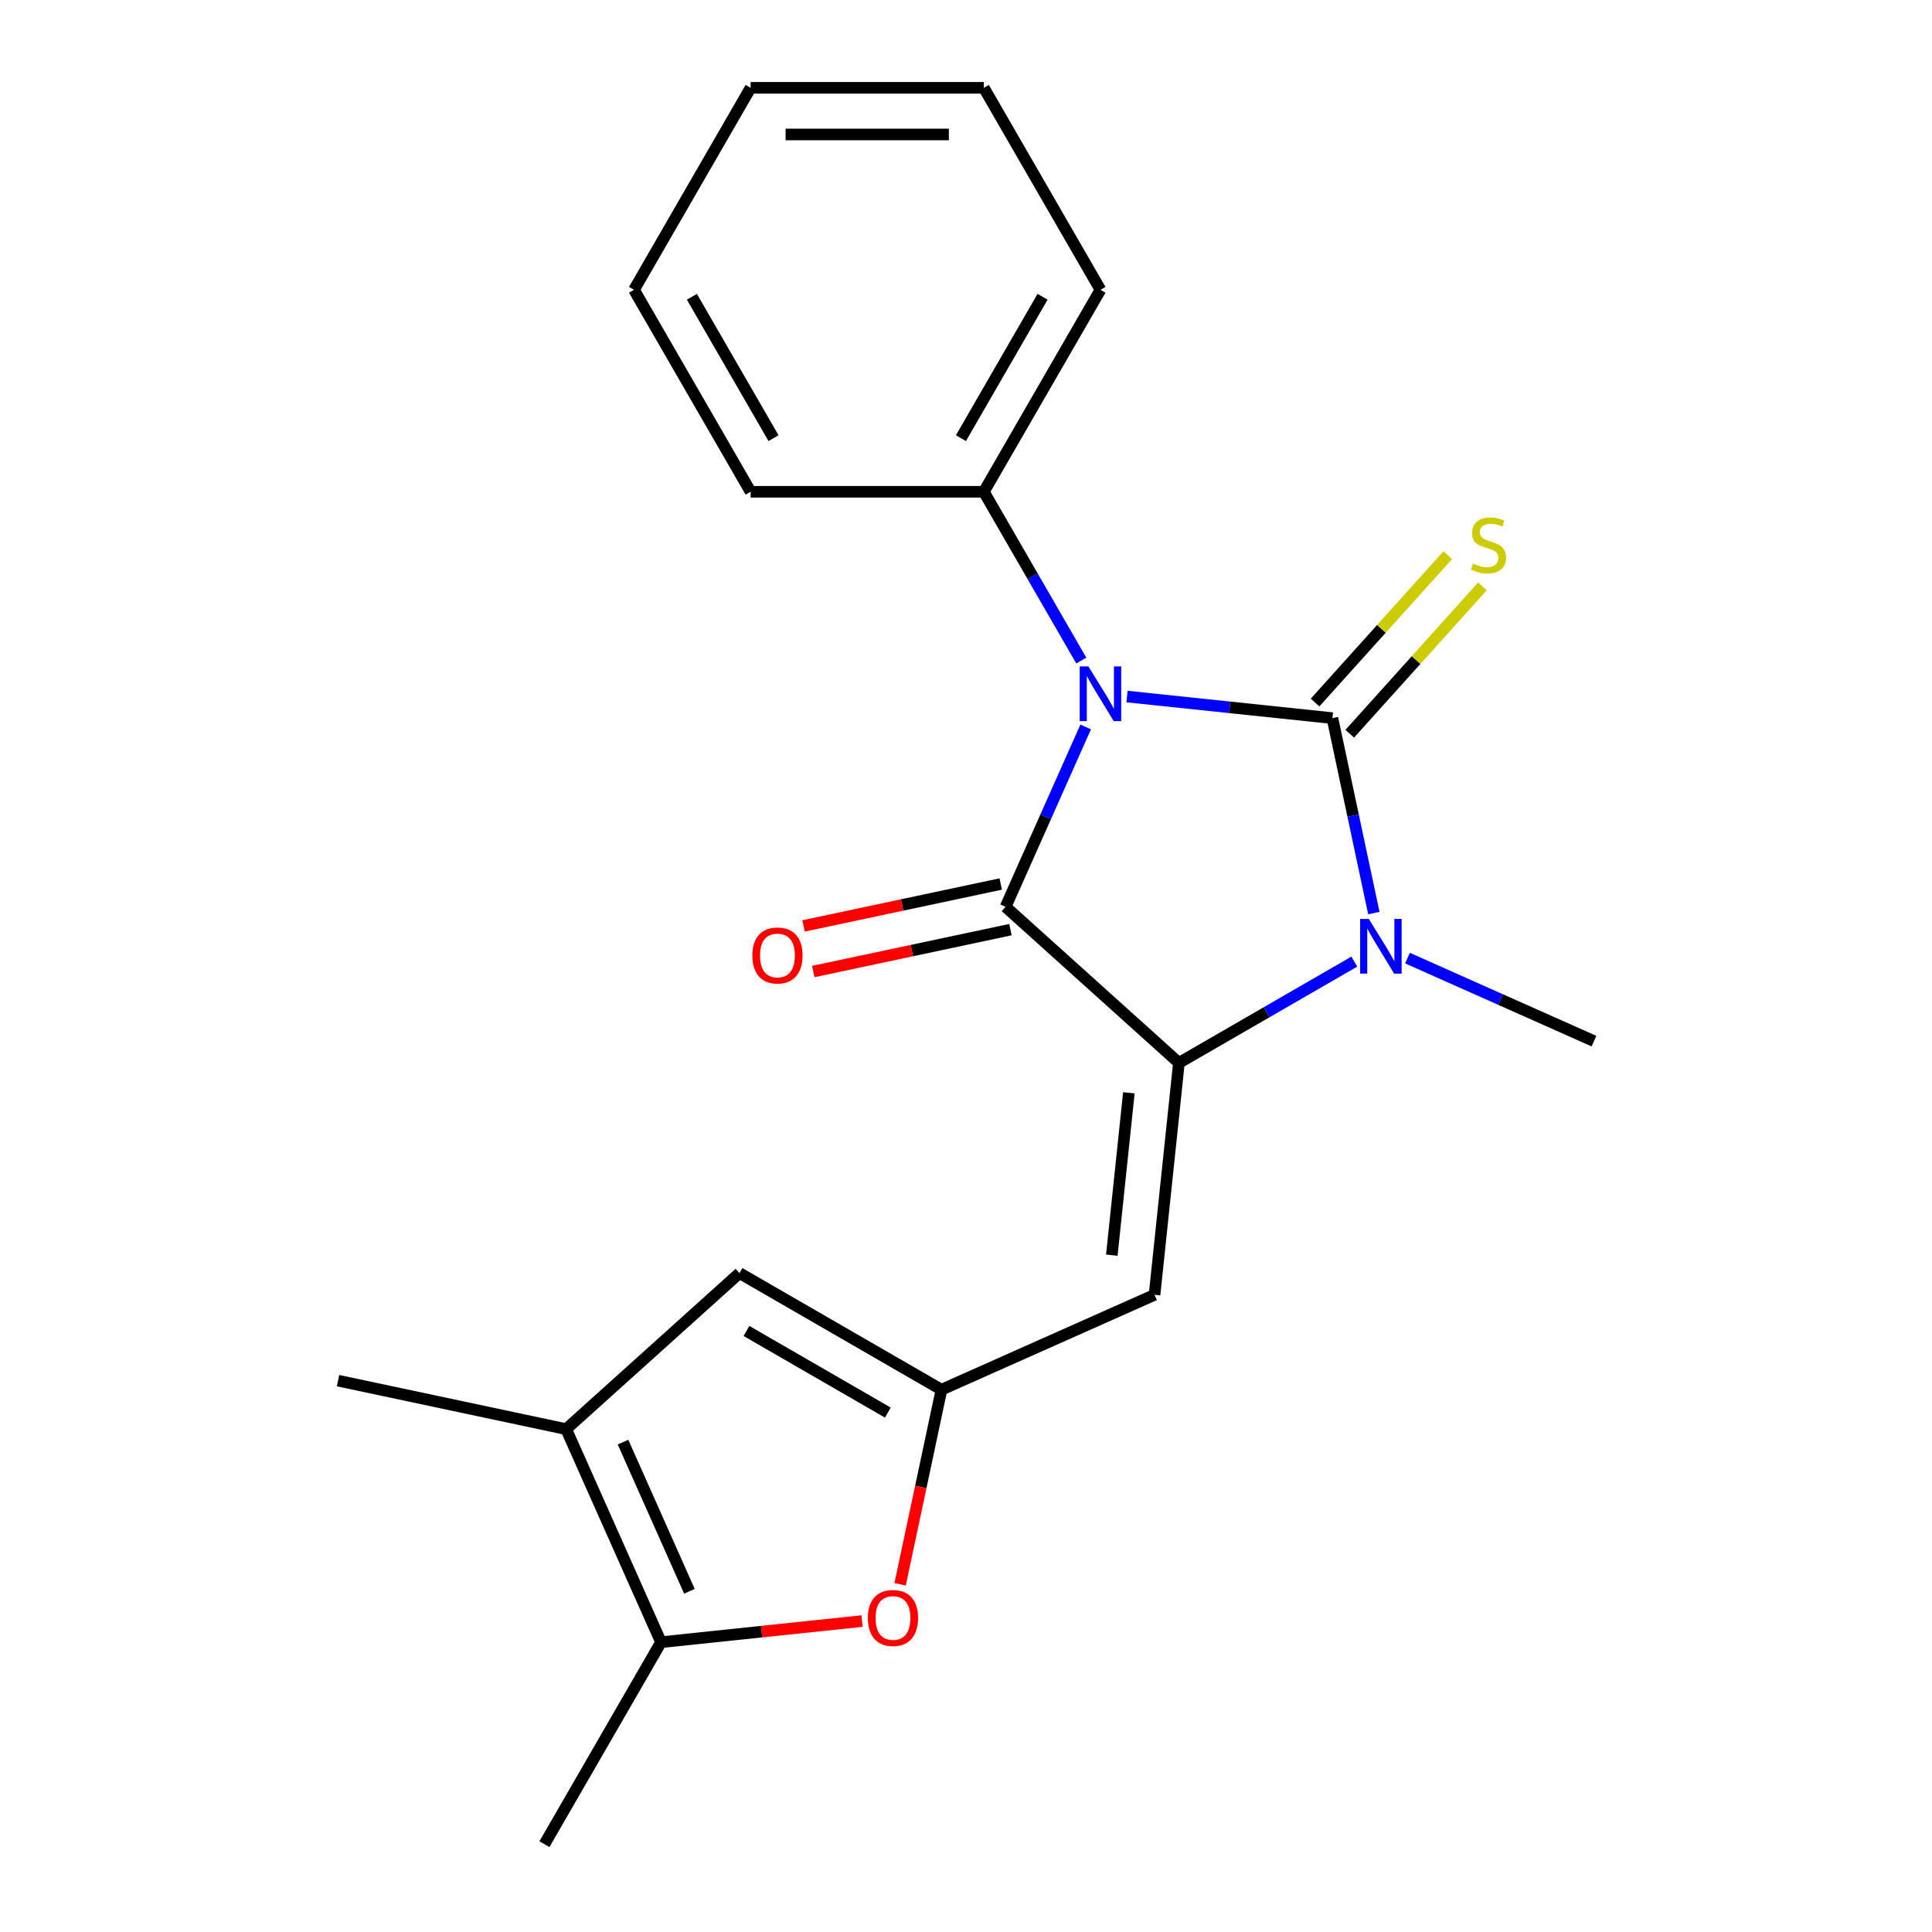 <?xml version='1.0' encoding='iso-8859-1'?>
<svg version='1.1' baseProfile='full'
              xmlns='http://www.w3.org/2000/svg'
                      xmlns:rdkit='http://www.rdkit.org/xml'
                      xmlns:xlink='http://www.w3.org/1999/xlink'
                  xml:space='preserve'
width='1000px' height='1000px' viewBox='0 0 1000 1000'>
<!-- END OF HEADER -->
<rect style='opacity:1.0;fill:#FFFFFF;stroke:none' width='1000' height='1000' x='0' y='0'> </rect>
<path class='bond-0' d='M 583.352,360.535 L 636.501,366.121' style='fill:none;fill-rule:evenodd;stroke:#0000FF;stroke-width:6px;stroke-linecap:butt;stroke-linejoin:miter;stroke-opacity:1' />
<path class='bond-0' d='M 636.501,366.121 L 689.651,371.707' style='fill:none;fill-rule:evenodd;stroke:#000000;stroke-width:6px;stroke-linecap:butt;stroke-linejoin:miter;stroke-opacity:1' />
<path class='bond-1' d='M 561.946,376.266 L 541.22,422.818' style='fill:none;fill-rule:evenodd;stroke:#0000FF;stroke-width:6px;stroke-linecap:butt;stroke-linejoin:miter;stroke-opacity:1' />
<path class='bond-1' d='M 541.22,422.818 L 520.494,469.37' style='fill:none;fill-rule:evenodd;stroke:#000000;stroke-width:6px;stroke-linecap:butt;stroke-linejoin:miter;stroke-opacity:1' />
<path class='bond-11' d='M 559.676,341.911 L 534.456,298.227' style='fill:none;fill-rule:evenodd;stroke:#0000FF;stroke-width:6px;stroke-linecap:butt;stroke-linejoin:miter;stroke-opacity:1' />
<path class='bond-11' d='M 534.456,298.227 L 509.235,254.544' style='fill:none;fill-rule:evenodd;stroke:#000000;stroke-width:6px;stroke-linecap:butt;stroke-linejoin:miter;stroke-opacity:1' />
<path class='bond-3' d='M 689.651,371.707 L 700.374,422.158' style='fill:none;fill-rule:evenodd;stroke:#000000;stroke-width:6px;stroke-linecap:butt;stroke-linejoin:miter;stroke-opacity:1' />
<path class='bond-3' d='M 700.374,422.158 L 711.098,472.609' style='fill:none;fill-rule:evenodd;stroke:#0000FF;stroke-width:6px;stroke-linecap:butt;stroke-linejoin:miter;stroke-opacity:1' />
<path class='bond-10' d='M 698.622,379.785 L 732.961,341.647' style='fill:none;fill-rule:evenodd;stroke:#000000;stroke-width:6px;stroke-linecap:butt;stroke-linejoin:miter;stroke-opacity:1' />
<path class='bond-10' d='M 732.961,341.647 L 767.3,303.51' style='fill:none;fill-rule:evenodd;stroke:#CCCC00;stroke-width:6px;stroke-linecap:butt;stroke-linejoin:miter;stroke-opacity:1' />
<path class='bond-10' d='M 680.679,363.629 L 715.018,325.492' style='fill:none;fill-rule:evenodd;stroke:#000000;stroke-width:6px;stroke-linecap:butt;stroke-linejoin:miter;stroke-opacity:1' />
<path class='bond-10' d='M 715.018,325.492 L 749.357,287.355' style='fill:none;fill-rule:evenodd;stroke:#CCCC00;stroke-width:6px;stroke-linecap:butt;stroke-linejoin:miter;stroke-opacity:1' />
<path class='bond-2' d='M 520.494,469.37 L 610.205,550.146' style='fill:none;fill-rule:evenodd;stroke:#000000;stroke-width:6px;stroke-linecap:butt;stroke-linejoin:miter;stroke-opacity:1' />
<path class='bond-12' d='M 517.984,457.562 L 466.953,468.409' style='fill:none;fill-rule:evenodd;stroke:#000000;stroke-width:6px;stroke-linecap:butt;stroke-linejoin:miter;stroke-opacity:1' />
<path class='bond-12' d='M 466.953,468.409 L 415.922,479.256' style='fill:none;fill-rule:evenodd;stroke:#FF0000;stroke-width:6px;stroke-linecap:butt;stroke-linejoin:miter;stroke-opacity:1' />
<path class='bond-12' d='M 523.004,481.178 L 471.973,492.025' style='fill:none;fill-rule:evenodd;stroke:#000000;stroke-width:6px;stroke-linecap:butt;stroke-linejoin:miter;stroke-opacity:1' />
<path class='bond-12' d='M 471.973,492.025 L 420.942,502.872' style='fill:none;fill-rule:evenodd;stroke:#FF0000;stroke-width:6px;stroke-linecap:butt;stroke-linejoin:miter;stroke-opacity:1' />
<path class='bond-4' d='M 610.205,550.146 L 597.586,670.202' style='fill:none;fill-rule:evenodd;stroke:#000000;stroke-width:6px;stroke-linecap:butt;stroke-linejoin:miter;stroke-opacity:1' />
<path class='bond-4' d='M 584.3,565.63 L 575.468,649.67' style='fill:none;fill-rule:evenodd;stroke:#000000;stroke-width:6px;stroke-linecap:butt;stroke-linejoin:miter;stroke-opacity:1' />
<path class='bond-21' d='M 610.205,550.146 L 655.598,523.938' style='fill:none;fill-rule:evenodd;stroke:#000000;stroke-width:6px;stroke-linecap:butt;stroke-linejoin:miter;stroke-opacity:1' />
<path class='bond-21' d='M 655.598,523.938 L 700.991,497.73' style='fill:none;fill-rule:evenodd;stroke:#0000FF;stroke-width:6px;stroke-linecap:butt;stroke-linejoin:miter;stroke-opacity:1' />
<path class='bond-13' d='M 728.507,495.912 L 776.769,517.4' style='fill:none;fill-rule:evenodd;stroke:#0000FF;stroke-width:6px;stroke-linecap:butt;stroke-linejoin:miter;stroke-opacity:1' />
<path class='bond-13' d='M 776.769,517.4 L 825.03,538.887' style='fill:none;fill-rule:evenodd;stroke:#000000;stroke-width:6px;stroke-linecap:butt;stroke-linejoin:miter;stroke-opacity:1' />
<path class='bond-5' d='M 597.586,670.202 L 487.305,719.303' style='fill:none;fill-rule:evenodd;stroke:#000000;stroke-width:6px;stroke-linecap:butt;stroke-linejoin:miter;stroke-opacity:1' />
<path class='bond-6' d='M 487.305,719.303 L 476.598,769.673' style='fill:none;fill-rule:evenodd;stroke:#000000;stroke-width:6px;stroke-linecap:butt;stroke-linejoin:miter;stroke-opacity:1' />
<path class='bond-6' d='M 476.598,769.673 L 465.892,820.044' style='fill:none;fill-rule:evenodd;stroke:#FF0000;stroke-width:6px;stroke-linecap:butt;stroke-linejoin:miter;stroke-opacity:1' />
<path class='bond-9' d='M 487.305,719.303 L 382.76,658.944' style='fill:none;fill-rule:evenodd;stroke:#000000;stroke-width:6px;stroke-linecap:butt;stroke-linejoin:miter;stroke-opacity:1' />
<path class='bond-9' d='M 459.551,731.158 L 386.37,688.906' style='fill:none;fill-rule:evenodd;stroke:#000000;stroke-width:6px;stroke-linecap:butt;stroke-linejoin:miter;stroke-opacity:1' />
<path class='bond-7' d='M 446.188,839.066 L 394.169,844.533' style='fill:none;fill-rule:evenodd;stroke:#FF0000;stroke-width:6px;stroke-linecap:butt;stroke-linejoin:miter;stroke-opacity:1' />
<path class='bond-7' d='M 394.169,844.533 L 342.15,850.001' style='fill:none;fill-rule:evenodd;stroke:#000000;stroke-width:6px;stroke-linecap:butt;stroke-linejoin:miter;stroke-opacity:1' />
<path class='bond-14' d='M 342.15,850.001 L 281.791,954.545' style='fill:none;fill-rule:evenodd;stroke:#000000;stroke-width:6px;stroke-linecap:butt;stroke-linejoin:miter;stroke-opacity:1' />
<path class='bond-23' d='M 342.15,850.001 L 293.049,739.72' style='fill:none;fill-rule:evenodd;stroke:#000000;stroke-width:6px;stroke-linecap:butt;stroke-linejoin:miter;stroke-opacity:1' />
<path class='bond-23' d='M 356.841,823.639 L 322.471,746.442' style='fill:none;fill-rule:evenodd;stroke:#000000;stroke-width:6px;stroke-linecap:butt;stroke-linejoin:miter;stroke-opacity:1' />
<path class='bond-8' d='M 293.049,739.72 L 382.76,658.944' style='fill:none;fill-rule:evenodd;stroke:#000000;stroke-width:6px;stroke-linecap:butt;stroke-linejoin:miter;stroke-opacity:1' />
<path class='bond-15' d='M 293.049,739.72 L 174.97,714.621' style='fill:none;fill-rule:evenodd;stroke:#000000;stroke-width:6px;stroke-linecap:butt;stroke-linejoin:miter;stroke-opacity:1' />
<path class='bond-16' d='M 509.235,254.544 L 569.594,149.999' style='fill:none;fill-rule:evenodd;stroke:#000000;stroke-width:6px;stroke-linecap:butt;stroke-linejoin:miter;stroke-opacity:1' />
<path class='bond-16' d='M 497.38,226.79 L 539.631,153.609' style='fill:none;fill-rule:evenodd;stroke:#000000;stroke-width:6px;stroke-linecap:butt;stroke-linejoin:miter;stroke-opacity:1' />
<path class='bond-17' d='M 509.235,254.544 L 388.517,254.544' style='fill:none;fill-rule:evenodd;stroke:#000000;stroke-width:6px;stroke-linecap:butt;stroke-linejoin:miter;stroke-opacity:1' />
<path class='bond-19' d='M 569.594,149.999 L 509.235,45.455' style='fill:none;fill-rule:evenodd;stroke:#000000;stroke-width:6px;stroke-linecap:butt;stroke-linejoin:miter;stroke-opacity:1' />
<path class='bond-18' d='M 388.517,254.544 L 328.159,149.999' style='fill:none;fill-rule:evenodd;stroke:#000000;stroke-width:6px;stroke-linecap:butt;stroke-linejoin:miter;stroke-opacity:1' />
<path class='bond-18' d='M 400.372,226.79 L 358.121,153.609' style='fill:none;fill-rule:evenodd;stroke:#000000;stroke-width:6px;stroke-linecap:butt;stroke-linejoin:miter;stroke-opacity:1' />
<path class='bond-20' d='M 328.159,149.999 L 388.517,45.455' style='fill:none;fill-rule:evenodd;stroke:#000000;stroke-width:6px;stroke-linecap:butt;stroke-linejoin:miter;stroke-opacity:1' />
<path class='bond-22' d='M 509.235,45.455 L 388.517,45.455' style='fill:none;fill-rule:evenodd;stroke:#000000;stroke-width:6px;stroke-linecap:butt;stroke-linejoin:miter;stroke-opacity:1' />
<path class='bond-22' d='M 491.128,69.598 L 406.625,69.598' style='fill:none;fill-rule:evenodd;stroke:#000000;stroke-width:6px;stroke-linecap:butt;stroke-linejoin:miter;stroke-opacity:1' />
<path  class='atom-0' d='M 563.334 344.929
L 572.614 359.929
Q 573.534 361.409, 575.014 364.089
Q 576.494 366.769, 576.574 366.929
L 576.574 344.929
L 580.334 344.929
L 580.334 373.249
L 576.454 373.249
L 566.494 356.849
Q 565.334 354.929, 564.094 352.729
Q 562.894 350.529, 562.534 349.849
L 562.534 373.249
L 558.854 373.249
L 558.854 344.929
L 563.334 344.929
' fill='#0000FF'/>
<path  class='atom-4' d='M 708.489 475.627
L 717.769 490.627
Q 718.689 492.107, 720.169 494.787
Q 721.649 497.467, 721.729 497.627
L 721.729 475.627
L 725.489 475.627
L 725.489 503.947
L 721.609 503.947
L 711.649 487.547
Q 710.489 485.627, 709.249 483.427
Q 708.049 481.227, 707.689 480.547
L 707.689 503.947
L 704.009 503.947
L 704.009 475.627
L 708.489 475.627
' fill='#0000FF'/>
<path  class='atom-7' d='M 449.206 837.462
Q 449.206 830.662, 452.566 826.862
Q 455.926 823.062, 462.206 823.062
Q 468.486 823.062, 471.846 826.862
Q 475.206 830.662, 475.206 837.462
Q 475.206 844.342, 471.806 848.262
Q 468.406 852.142, 462.206 852.142
Q 455.966 852.142, 452.566 848.262
Q 449.206 844.382, 449.206 837.462
M 462.206 848.942
Q 466.526 848.942, 468.846 846.062
Q 471.206 843.142, 471.206 837.462
Q 471.206 831.902, 468.846 829.102
Q 466.526 826.262, 462.206 826.262
Q 457.886 826.262, 455.526 829.062
Q 453.206 831.862, 453.206 837.462
Q 453.206 843.182, 455.526 846.062
Q 457.886 848.942, 462.206 848.942
' fill='#FF0000'/>
<path  class='atom-11' d='M 762.427 291.716
Q 762.747 291.836, 764.067 292.396
Q 765.387 292.956, 766.827 293.316
Q 768.307 293.636, 769.747 293.636
Q 772.427 293.636, 773.987 292.356
Q 775.547 291.036, 775.547 288.756
Q 775.547 287.196, 774.747 286.236
Q 773.987 285.276, 772.787 284.756
Q 771.587 284.236, 769.587 283.636
Q 767.067 282.876, 765.547 282.156
Q 764.067 281.436, 762.987 279.916
Q 761.947 278.396, 761.947 275.836
Q 761.947 272.276, 764.347 270.076
Q 766.787 267.876, 771.587 267.876
Q 774.867 267.876, 778.587 269.436
L 777.667 272.516
Q 774.267 271.116, 771.707 271.116
Q 768.947 271.116, 767.427 272.276
Q 765.907 273.396, 765.947 275.356
Q 765.947 276.876, 766.707 277.796
Q 767.507 278.716, 768.627 279.236
Q 769.787 279.756, 771.707 280.356
Q 774.267 281.156, 775.787 281.956
Q 777.307 282.756, 778.387 284.396
Q 779.507 285.996, 779.507 288.756
Q 779.507 292.676, 776.867 294.796
Q 774.267 296.876, 769.907 296.876
Q 767.387 296.876, 765.467 296.316
Q 763.587 295.796, 761.347 294.876
L 762.427 291.716
' fill='#CCCC00'/>
<path  class='atom-13' d='M 389.414 494.548
Q 389.414 487.748, 392.774 483.948
Q 396.134 480.148, 402.414 480.148
Q 408.694 480.148, 412.054 483.948
Q 415.414 487.748, 415.414 494.548
Q 415.414 501.428, 412.014 505.348
Q 408.614 509.228, 402.414 509.228
Q 396.174 509.228, 392.774 505.348
Q 389.414 501.468, 389.414 494.548
M 402.414 506.028
Q 406.734 506.028, 409.054 503.148
Q 411.414 500.228, 411.414 494.548
Q 411.414 488.988, 409.054 486.188
Q 406.734 483.348, 402.414 483.348
Q 398.094 483.348, 395.734 486.148
Q 393.414 488.948, 393.414 494.548
Q 393.414 500.268, 395.734 503.148
Q 398.094 506.028, 402.414 506.028
' fill='#FF0000'/>
</svg>
